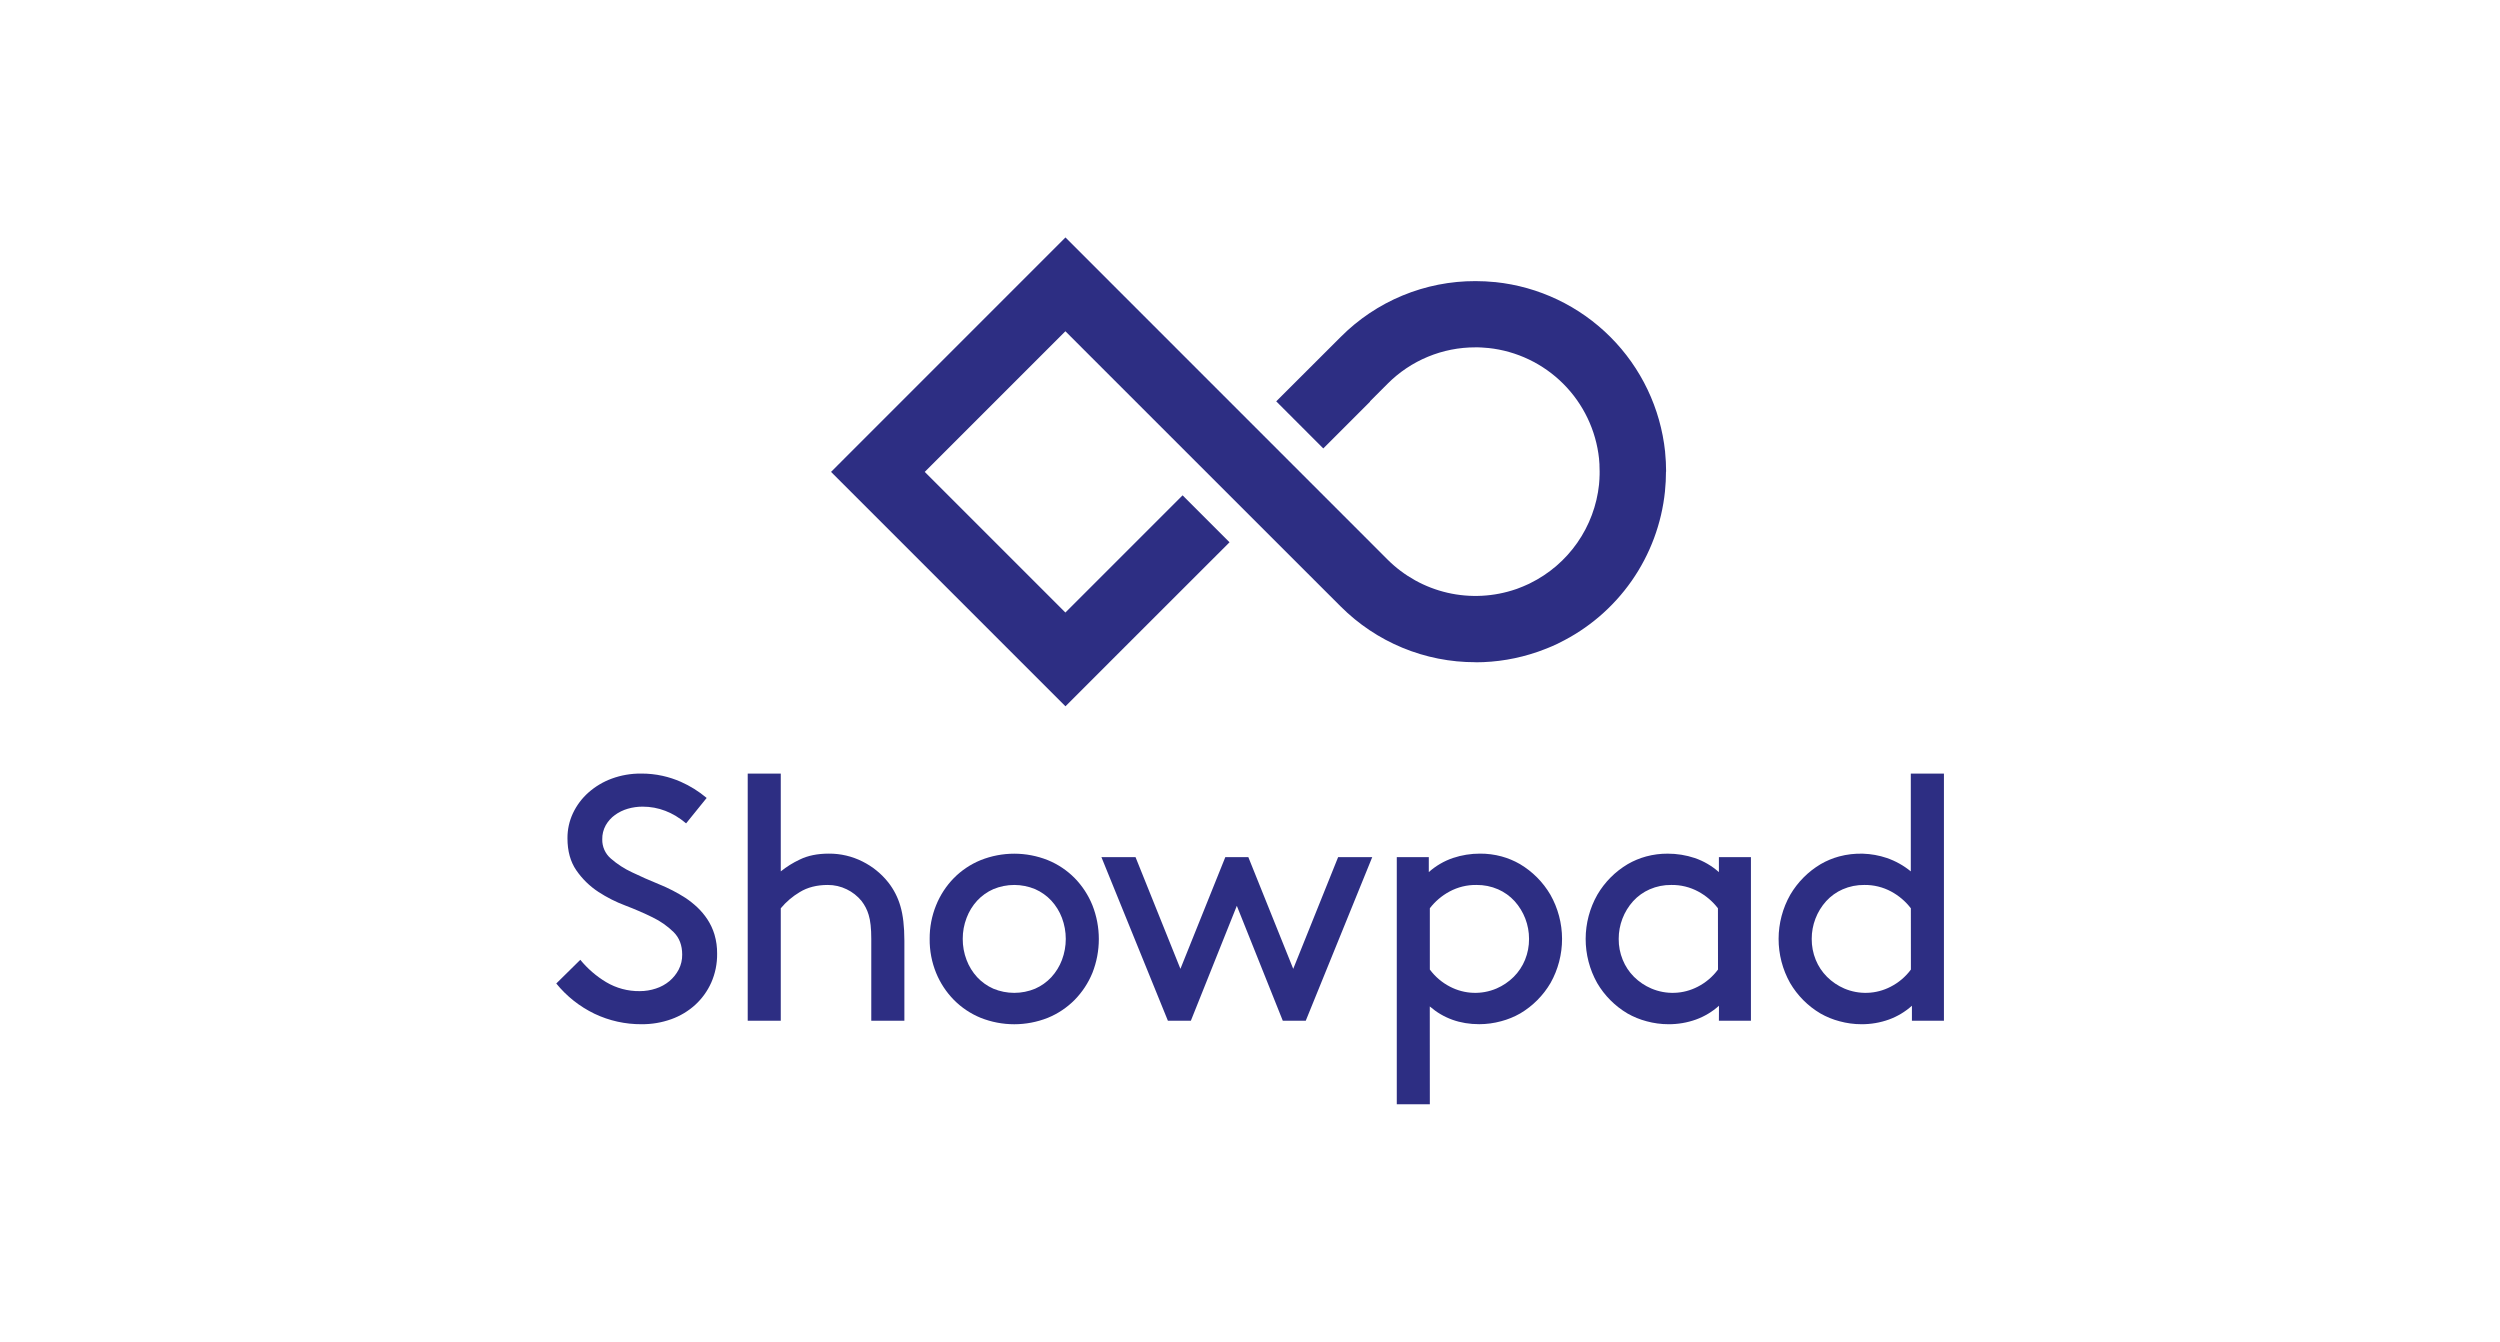 <svg width="1632" height="876" viewBox="0 0 1632 876" fill="none" xmlns="http://www.w3.org/2000/svg">
<path d="M378.823 626.56C383.547 632.338 389.234 637.257 395.633 641.1C402.276 645.072 409.893 647.118 417.633 647.01C421.226 647.017 424.796 646.44 428.203 645.3C431.444 644.261 434.452 642.604 437.063 640.42C439.527 638.329 441.564 635.783 443.063 632.92C444.608 629.898 445.387 626.543 445.333 623.15C445.333 617.09 443.476 612.203 439.763 608.49C435.733 604.544 431.085 601.284 426.003 598.84C420.463 596.107 414.516 593.53 408.163 591.11C402.025 588.801 396.157 585.83 390.663 582.25C384.982 578.536 380.081 573.75 376.233 568.16C372.373 562.56 370.443 555.593 370.443 547.26C370.398 541.61 371.615 536.021 374.003 530.9C376.426 525.755 379.869 521.155 384.123 517.38C388.584 513.426 393.746 510.343 399.343 508.29C405.49 506.035 411.996 504.917 418.543 504.99C423.25 504.959 427.946 505.455 432.543 506.47C436.599 507.37 440.557 508.663 444.363 510.33C450.485 513.027 456.19 516.586 461.303 520.9L447.893 537.49C439.266 530.223 429.8 526.587 419.493 526.58C416.224 526.57 412.971 527.028 409.833 527.94C406.816 528.811 403.971 530.195 401.423 532.03C398.971 533.817 396.926 536.104 395.423 538.74C393.87 541.554 393.087 544.727 393.153 547.94C393.104 550.305 393.578 552.652 394.541 554.813C395.504 556.973 396.932 558.895 398.723 560.44C402.893 564.082 407.559 567.112 412.583 569.44C418.11 572.107 424.016 574.72 430.303 577.28C436.284 579.698 442.028 582.664 447.463 586.14C450.199 587.969 452.781 590.019 455.183 592.27C457.672 594.627 459.883 597.26 461.773 600.12C463.805 603.208 465.375 606.577 466.433 610.12C467.613 614.142 468.186 618.318 468.133 622.51C468.23 629.047 466.913 635.529 464.273 641.51C461.807 647.003 458.244 651.934 453.803 656C449.276 660.095 443.989 663.261 438.243 665.32C432.011 667.553 425.433 668.667 418.813 668.61C408.204 668.676 397.717 666.348 388.133 661.8C378.442 657.136 369.905 650.384 363.133 642.03L378.823 626.56Z" fill="#2D2E83"/>
<path d="M509.689 568.84C513.494 565.778 517.654 563.186 522.079 561.12C527.299 558.54 533.633 557.25 541.079 557.25C548.689 557.195 556.202 558.95 562.999 562.37C569.585 565.649 575.366 570.34 579.929 576.11C583.496 580.676 586.153 585.883 587.759 591.45C589.499 597.277 590.373 604.813 590.379 614.06V666.32H568.769V612.92C568.769 606.113 568.203 600.89 567.069 597.25C566.104 593.953 564.523 590.869 562.409 588.16C559.787 584.943 556.489 582.341 552.749 580.54C548.897 578.65 544.66 577.678 540.369 577.7C533.249 577.7 527.153 579.253 522.079 582.36C517.374 585.147 513.183 588.722 509.689 592.93V666.32H488.109V505H509.689V568.84Z" fill="#2D2E83"/>
<path d="M606.887 612.92C606.829 605.381 608.26 597.905 611.097 590.92C613.762 584.311 617.7 578.291 622.687 573.2C627.667 568.159 633.617 564.179 640.177 561.5C654.255 555.887 669.949 555.887 684.027 561.5C690.59 564.179 696.543 568.159 701.527 573.2C706.51 578.293 710.448 584.313 713.117 590.92C718.717 605.121 718.717 620.919 713.117 635.12C710.429 641.685 706.493 647.665 701.527 652.73C696.54 657.768 690.588 661.747 684.027 664.43C669.947 670.03 654.257 670.03 640.177 664.43C633.619 661.747 627.67 657.767 622.687 652.73C617.718 647.668 613.781 641.686 611.097 635.12C608.226 628.075 606.795 620.527 606.887 612.92ZM628.477 612.92C628.448 617.619 629.296 622.282 630.977 626.67C632.543 630.83 634.896 634.65 637.907 637.92C640.879 641.114 644.473 643.666 648.467 645.42C652.789 647.215 657.422 648.14 662.102 648.14C666.782 648.14 671.415 647.215 675.737 645.42C679.734 643.665 683.33 641.113 686.307 637.92C689.314 634.647 691.667 630.828 693.237 626.67C696.573 617.81 696.573 608.04 693.237 599.18C691.667 595.022 689.314 591.203 686.307 587.93C683.33 584.737 679.734 582.185 675.737 580.43C671.417 578.628 666.783 577.7 662.102 577.7C657.421 577.7 652.787 578.628 648.467 580.43C644.473 582.184 640.879 584.736 637.907 587.93C634.903 591.202 632.557 595.021 630.997 599.18C629.309 603.563 628.454 608.223 628.477 612.92Z" fill="#2D2E83"/>
<path d="M814.91 559.53L844.22 632.46L873.53 559.53H895.8L852.4 666.32H837.4L807.4 591.32L777.4 666.32H762.4L719 559.53H741.27L770.58 632.46L799.89 559.53H814.91Z" fill="#2D2E83"/>
<path d="M933.4 720.85H911.82V559.53H932.72V569.3C937.316 565.207 942.685 562.075 948.51 560.09C954.188 558.199 960.135 557.24 966.12 557.25C970.877 557.22 975.617 557.833 980.21 559.07C984.408 560.214 988.442 561.895 992.21 564.07C1000.42 568.947 1007.26 575.829 1012.09 584.07C1017.06 592.849 1019.69 602.764 1019.71 612.854C1019.73 622.945 1017.15 632.87 1012.21 641.67C1007.41 649.866 1000.61 656.707 992.44 661.55C988.515 663.792 984.312 665.51 979.94 666.66C975.278 667.938 970.465 668.588 965.63 668.59C953.05 668.59 942.294 664.727 933.36 657L933.4 720.85ZM933.4 632.92C936.898 637.65 941.448 641.501 946.69 644.17C951.333 646.573 956.45 647.921 961.674 648.116C966.898 648.311 972.101 647.35 976.91 645.3C981.105 643.493 984.922 640.911 988.16 637.69C991.34 634.509 993.852 630.725 995.55 626.56C997.308 622.229 998.194 617.594 998.16 612.92C998.181 603.818 994.821 595.034 988.73 588.27C985.713 584.968 982.038 582.334 977.94 580.54C973.497 578.608 968.695 577.64 963.85 577.7C957.709 577.601 951.645 579.081 946.24 582C941.237 584.688 936.861 588.407 933.4 592.91V632.92Z" fill="#2D2E83"/>
<path d="M1122.15 656.55C1117.77 660.486 1112.68 663.542 1107.15 665.55C1101.39 667.616 1095.31 668.652 1089.2 668.61C1084.36 668.609 1079.54 667.96 1074.88 666.68C1070.51 665.53 1066.3 663.812 1062.38 661.57C1054.21 656.727 1047.4 649.886 1042.61 641.69C1037.68 632.888 1035.1 622.964 1035.12 612.874C1035.14 602.785 1037.76 592.872 1042.73 584.09C1047.55 575.849 1054.39 568.967 1062.61 564.09C1066.38 561.915 1070.41 560.234 1074.61 559.09C1079.2 557.853 1083.94 557.24 1088.7 557.27C1094.68 557.26 1100.63 558.219 1106.31 560.11C1112.13 562.095 1117.5 565.227 1122.1 569.32V559.55H1143.01V666.32H1122.1L1122.15 656.55ZM1121.47 592.93C1118.01 588.419 1113.63 584.694 1108.63 582C1103.22 579.079 1097.15 577.599 1091 577.7C1086.16 577.638 1081.36 578.606 1076.92 580.54C1072.82 582.333 1069.14 584.966 1066.12 588.27C1060.03 595.034 1056.67 603.818 1056.69 612.92C1056.65 617.595 1057.54 622.231 1059.31 626.56C1060.99 630.728 1063.5 634.513 1066.69 637.69C1069.94 640.918 1073.78 643.5 1078 645.3C1082.81 647.35 1088.01 648.311 1093.23 648.116C1098.46 647.921 1103.57 646.573 1108.22 644.17C1113.46 641.501 1118.01 637.65 1121.51 632.92L1121.47 592.93Z" fill="#2D2E83"/>
<path d="M1248.1 656.55C1243.72 660.483 1238.63 663.538 1233.1 665.55C1227.34 667.617 1221.27 668.652 1215.15 668.61C1210.32 668.609 1205.5 667.96 1200.84 666.68C1196.47 665.532 1192.27 663.814 1188.34 661.57C1180.17 656.727 1173.37 649.886 1168.57 641.69C1163.63 632.89 1161.05 622.965 1161.07 612.876C1161.09 602.786 1163.71 592.871 1168.68 584.09C1173.52 575.85 1180.36 568.97 1188.57 564.09C1192.34 561.913 1196.37 560.233 1200.57 559.09C1210.82 556.347 1221.65 556.695 1231.7 560.09C1237.4 562.05 1242.71 565.013 1247.37 568.84V505H1269V666.32H1248.1V656.55ZM1247.41 592.93C1243.95 588.422 1239.58 584.697 1234.58 582C1229.18 579.088 1223.13 577.608 1217 577.7C1212.16 577.639 1207.35 578.607 1202.91 580.54C1198.81 582.334 1195.14 584.968 1192.12 588.27C1186.03 595.034 1182.67 603.818 1182.69 612.92C1182.66 617.594 1183.54 622.229 1185.3 626.56C1186.99 630.729 1189.51 634.514 1192.69 637.69C1195.93 640.911 1199.74 643.493 1203.93 645.3C1208.74 647.35 1213.94 648.311 1219.17 648.116C1224.39 647.921 1229.51 646.573 1234.15 644.17C1239.4 641.507 1243.95 637.654 1247.44 632.92L1247.41 592.93Z" fill="#2D2E83"/>
<path d="M1087.63 307.86C1087.63 305.75 1087.57 303.66 1087.47 301.57C1087.47 301.25 1087.42 300.93 1087.4 300.57C1087.29 298.77 1087.17 296.97 1086.99 295.18V294.96C1084.01 266.576 1071.38 240.075 1051.19 219.901C1031 199.727 1004.49 187.105 976.108 184.15H975.878C974.088 183.97 972.298 183.84 970.498 183.74C970.168 183.74 969.858 183.68 969.498 183.67C967.418 183.56 965.318 183.51 963.218 183.51C946.869 183.463 930.673 186.66 915.567 192.915C900.462 199.17 886.748 208.359 875.218 219.95L833.118 262L863.848 292.74L894.448 262.13L894.318 262.01L905.808 250.52C913.327 242.96 922.271 236.967 932.122 232.886C941.973 228.806 952.535 226.721 963.198 226.75C964.568 226.75 965.928 226.75 967.278 226.85L967.908 226.9C969.088 226.97 970.258 227.05 971.418 227.17H971.588C990.081 229.131 1007.34 237.373 1020.49 250.521C1033.64 263.669 1041.89 280.928 1043.86 299.42C1043.85 299.483 1043.85 299.547 1043.86 299.61C1043.98 300.77 1044.06 301.93 1044.13 303.1C1044.13 303.32 1044.13 303.53 1044.13 303.75C1044.2 305.1 1044.24 306.46 1044.24 307.83V307.88C1044.24 309.27 1044.24 310.65 1044.13 312.02C1044.13 312.2 1044.13 312.38 1044.13 312.56C1044.06 313.76 1043.98 314.97 1043.86 316.16C1043.86 316.16 1043.86 316.21 1043.86 316.24C1042.42 329.92 1037.54 343.012 1029.67 354.293C1021.8 365.573 1011.2 374.673 998.858 380.74L998.088 381.13C997.348 381.48 996.598 381.81 995.838 382.13C995.298 382.37 994.748 382.62 994.198 382.85L992.768 383.41C991.918 383.74 991.078 384.07 990.218 384.41L989.648 384.6C975.265 389.556 959.78 390.373 944.956 386.959C930.132 383.545 916.564 376.037 905.798 365.29L894.458 353.94L817.818 277.3L695.528 155L664.928 185.61L542.508 308.05L573.118 338.65L695.528 461.07L726.128 430.46L802.638 354L771.998 323.35L695.488 399.86L603.678 308.05L695.488 216.24L741.398 262.15L863.848 384.56L875.198 395.9C886.744 407.465 900.463 416.634 915.565 422.879C930.668 429.124 946.855 432.323 963.198 432.29V432.35C976.975 432.349 990.656 430.051 1003.68 425.55L1004.68 425.2C1005.95 424.75 1007.2 424.28 1008.44 423.79C1009.22 423.48 1010 423.19 1010.77 422.87C1011.54 422.55 1012.37 422.18 1013.16 421.87C1014.36 421.35 1015.55 420.81 1016.74 420.25L1017.74 419.73C1036.73 410.467 1053.05 396.516 1065.15 379.193C1077.25 361.871 1084.73 341.75 1086.9 320.73C1086.9 320.73 1086.9 320.65 1086.9 320.61C1087.09 318.79 1087.22 316.96 1087.32 315.12C1087.32 314.83 1087.37 314.55 1087.39 314.26C1087.49 312.16 1087.55 310.04 1087.55 307.92L1087.63 307.86Z" fill="#2D2E83"/>
</svg>
